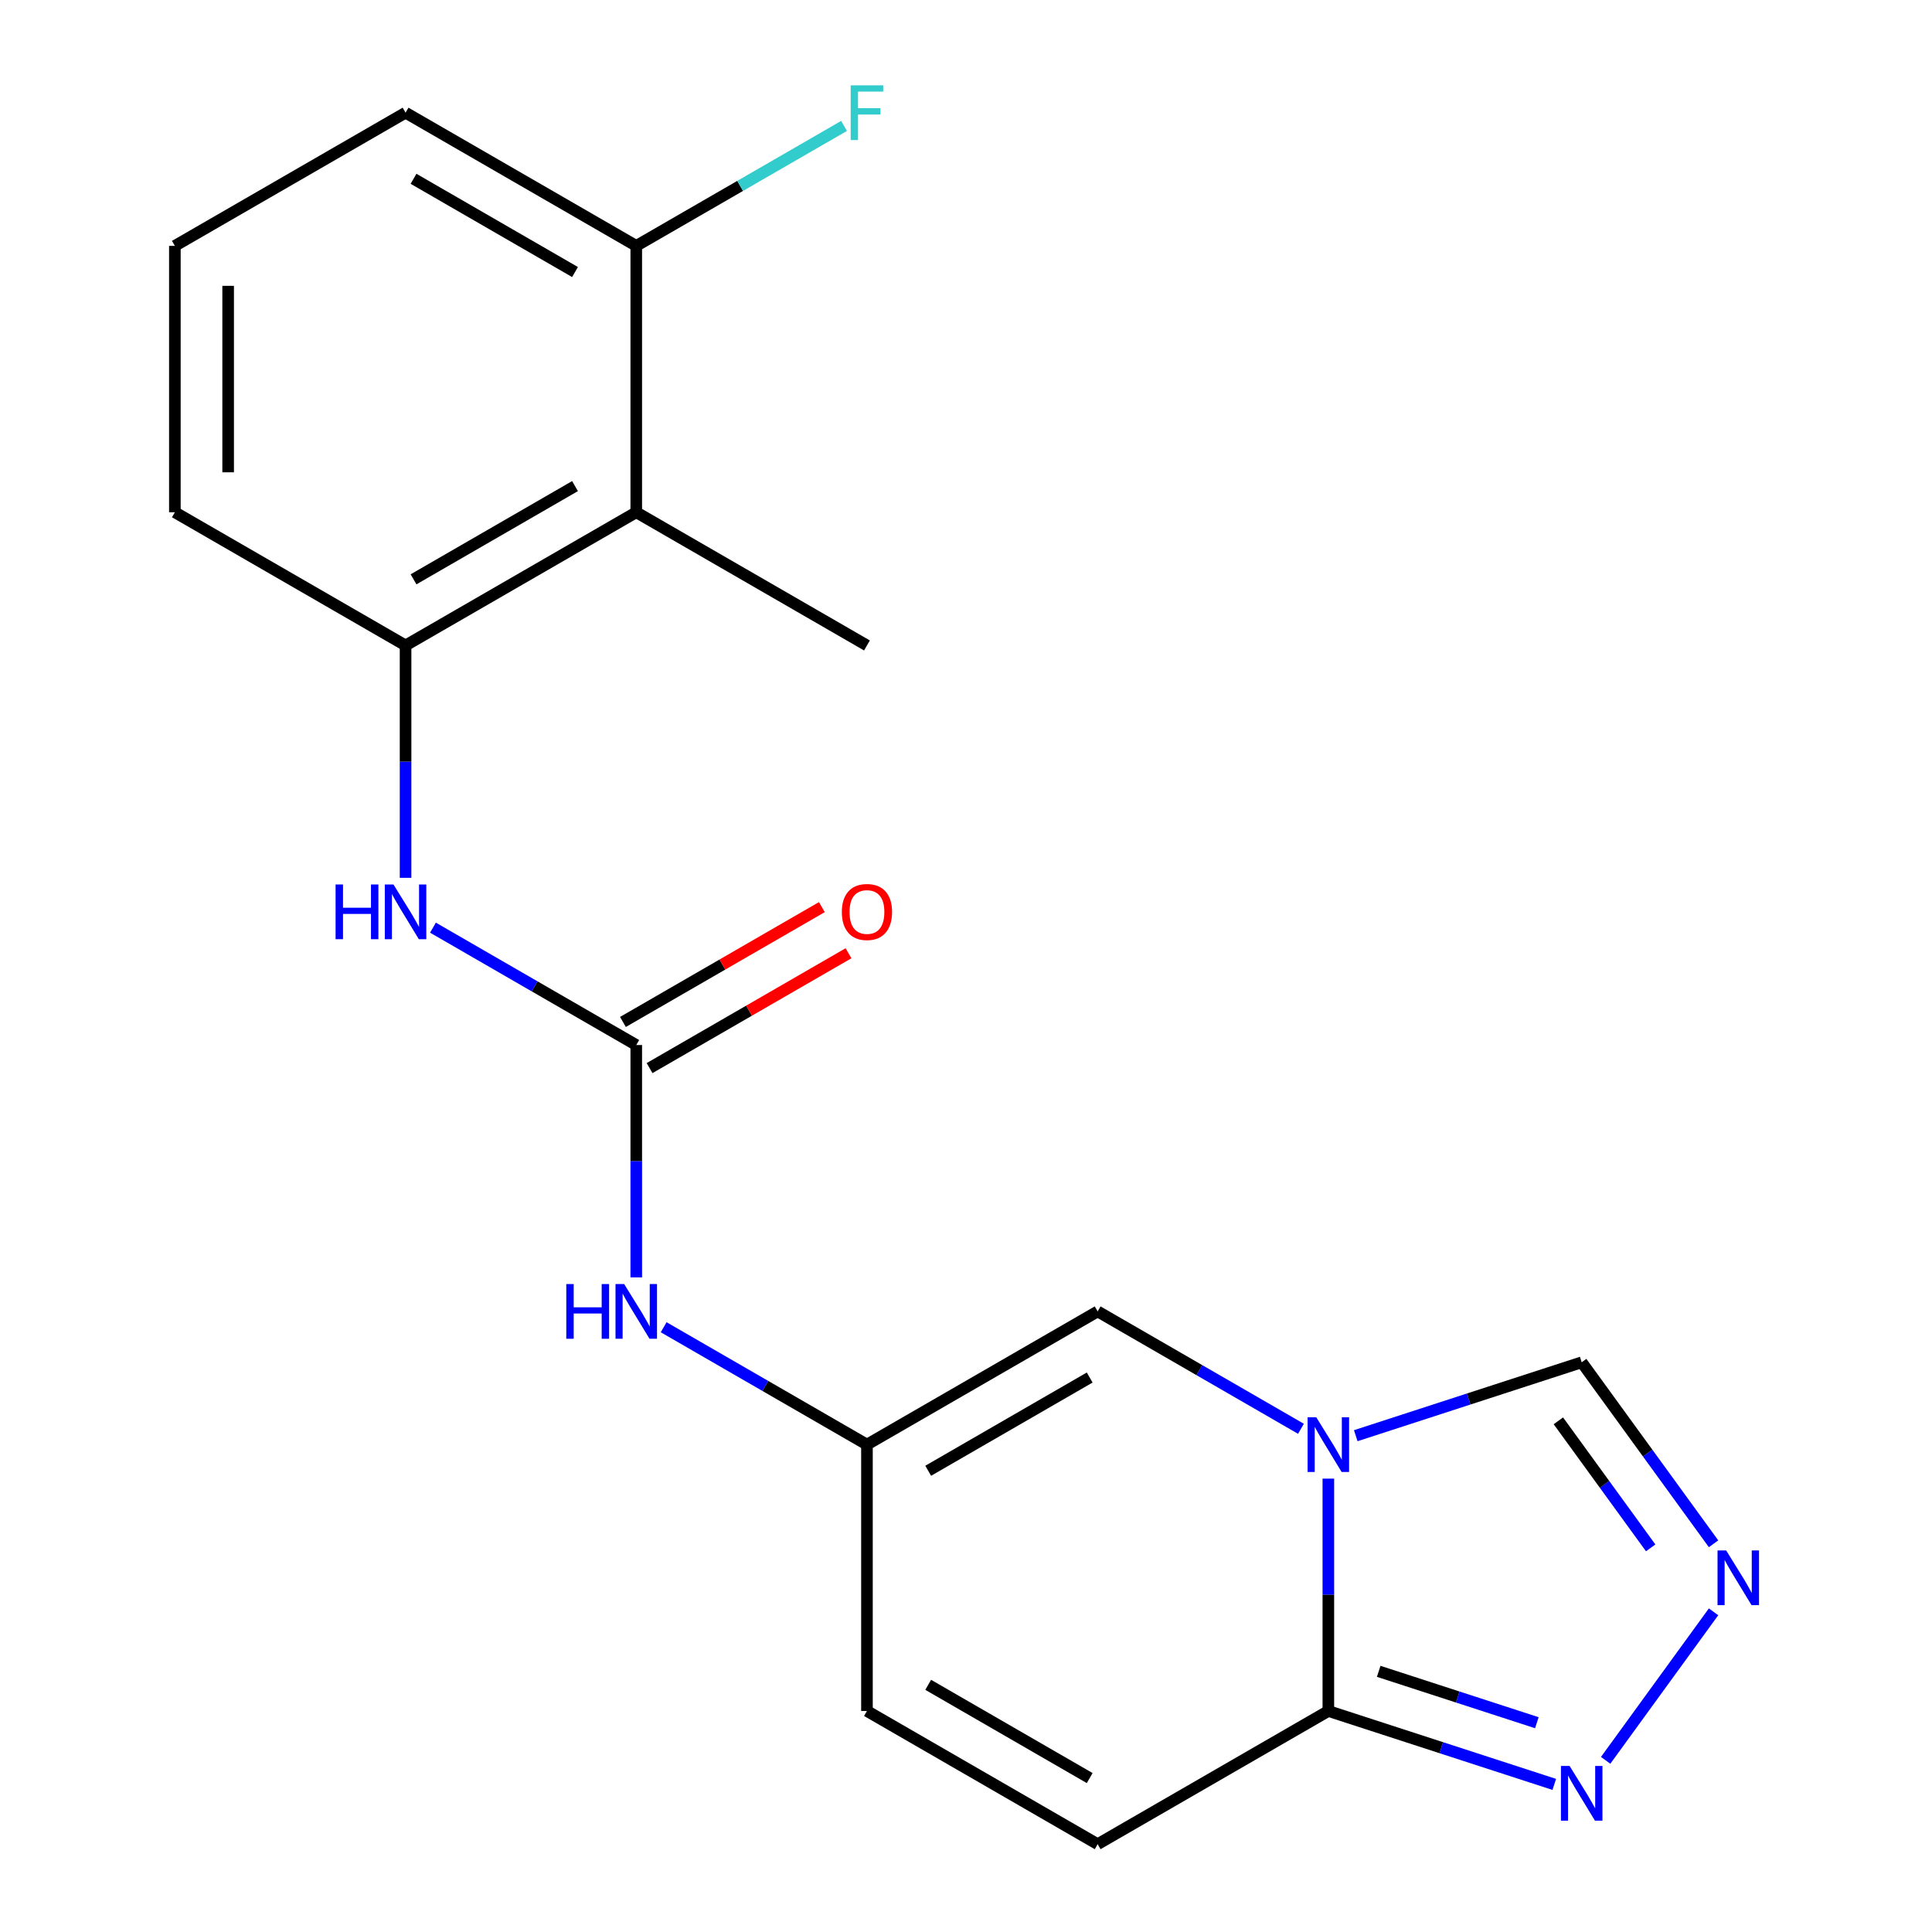 <?xml version='1.0' encoding='iso-8859-1'?>
<svg version='1.1' baseProfile='full'
              xmlns='http://www.w3.org/2000/svg'
                      xmlns:rdkit='http://www.rdkit.org/xml'
                      xmlns:xlink='http://www.w3.org/1999/xlink'
                  xml:space='preserve'
width='1000px' height='1000px' viewBox='0 0 1000 1000'>
<!-- END OF HEADER -->
<rect style='opacity:1.0;fill:#FFFFFF;stroke:none' width='1000' height='1000' x='0' y='0'> </rect>
<path class='bond-0' d='M 687.551,765.332 L 687.551,825.469' style='fill:none;fill-rule:evenodd;stroke:#0000FF;stroke-width:6px;stroke-linecap:butt;stroke-linejoin:miter;stroke-opacity:1' />
<path class='bond-0' d='M 687.551,825.469 L 687.551,885.605' style='fill:none;fill-rule:evenodd;stroke:#000000;stroke-width:6px;stroke-linecap:butt;stroke-linejoin:miter;stroke-opacity:1' />
<path class='bond-4' d='M 673.364,739.534 L 620.753,709.16' style='fill:none;fill-rule:evenodd;stroke:#0000FF;stroke-width:6px;stroke-linecap:butt;stroke-linejoin:miter;stroke-opacity:1' />
<path class='bond-4' d='M 620.753,709.16 L 568.143,678.785' style='fill:none;fill-rule:evenodd;stroke:#000000;stroke-width:6px;stroke-linecap:butt;stroke-linejoin:miter;stroke-opacity:1' />
<path class='bond-9' d='M 701.738,743.116 L 760.21,724.117' style='fill:none;fill-rule:evenodd;stroke:#0000FF;stroke-width:6px;stroke-linecap:butt;stroke-linejoin:miter;stroke-opacity:1' />
<path class='bond-9' d='M 760.21,724.117 L 818.682,705.118' style='fill:none;fill-rule:evenodd;stroke:#000000;stroke-width:6px;stroke-linecap:butt;stroke-linejoin:miter;stroke-opacity:1' />
<path class='bond-3' d='M 687.551,885.605 L 746.023,904.604' style='fill:none;fill-rule:evenodd;stroke:#000000;stroke-width:6px;stroke-linecap:butt;stroke-linejoin:miter;stroke-opacity:1' />
<path class='bond-3' d='M 746.023,904.604 L 804.495,923.603' style='fill:none;fill-rule:evenodd;stroke:#0000FF;stroke-width:6px;stroke-linecap:butt;stroke-linejoin:miter;stroke-opacity:1' />
<path class='bond-3' d='M 713.614,865.079 L 754.544,878.378' style='fill:none;fill-rule:evenodd;stroke:#000000;stroke-width:6px;stroke-linecap:butt;stroke-linejoin:miter;stroke-opacity:1' />
<path class='bond-3' d='M 754.544,878.378 L 795.475,891.677' style='fill:none;fill-rule:evenodd;stroke:#0000FF;stroke-width:6px;stroke-linecap:butt;stroke-linejoin:miter;stroke-opacity:1' />
<path class='bond-10' d='M 687.551,885.605 L 568.143,954.545' style='fill:none;fill-rule:evenodd;stroke:#000000;stroke-width:6px;stroke-linecap:butt;stroke-linejoin:miter;stroke-opacity:1' />
<path class='bond-1' d='M 886.934,799.058 L 852.808,752.088' style='fill:none;fill-rule:evenodd;stroke:#0000FF;stroke-width:6px;stroke-linecap:butt;stroke-linejoin:miter;stroke-opacity:1' />
<path class='bond-1' d='M 852.808,752.088 L 818.682,705.118' style='fill:none;fill-rule:evenodd;stroke:#000000;stroke-width:6px;stroke-linecap:butt;stroke-linejoin:miter;stroke-opacity:1' />
<path class='bond-1' d='M 854.387,801.176 L 830.499,768.297' style='fill:none;fill-rule:evenodd;stroke:#0000FF;stroke-width:6px;stroke-linecap:butt;stroke-linejoin:miter;stroke-opacity:1' />
<path class='bond-1' d='M 830.499,768.297 L 806.611,735.418' style='fill:none;fill-rule:evenodd;stroke:#000000;stroke-width:6px;stroke-linecap:butt;stroke-linejoin:miter;stroke-opacity:1' />
<path class='bond-20' d='M 886.934,834.272 L 831.079,911.15' style='fill:none;fill-rule:evenodd;stroke:#0000FF;stroke-width:6px;stroke-linecap:butt;stroke-linejoin:miter;stroke-opacity:1' />
<path class='bond-2' d='M 329.327,540.905 L 329.327,601.042' style='fill:none;fill-rule:evenodd;stroke:#000000;stroke-width:6px;stroke-linecap:butt;stroke-linejoin:miter;stroke-opacity:1' />
<path class='bond-2' d='M 329.327,601.042 L 329.327,661.178' style='fill:none;fill-rule:evenodd;stroke:#0000FF;stroke-width:6px;stroke-linecap:butt;stroke-linejoin:miter;stroke-opacity:1' />
<path class='bond-6' d='M 329.327,540.905 L 276.717,510.531' style='fill:none;fill-rule:evenodd;stroke:#000000;stroke-width:6px;stroke-linecap:butt;stroke-linejoin:miter;stroke-opacity:1' />
<path class='bond-6' d='M 276.717,510.531 L 224.107,480.156' style='fill:none;fill-rule:evenodd;stroke:#0000FF;stroke-width:6px;stroke-linecap:butt;stroke-linejoin:miter;stroke-opacity:1' />
<path class='bond-13' d='M 336.221,552.846 L 387.702,523.124' style='fill:none;fill-rule:evenodd;stroke:#000000;stroke-width:6px;stroke-linecap:butt;stroke-linejoin:miter;stroke-opacity:1' />
<path class='bond-13' d='M 387.702,523.124 L 439.182,493.402' style='fill:none;fill-rule:evenodd;stroke:#FF0000;stroke-width:6px;stroke-linecap:butt;stroke-linejoin:miter;stroke-opacity:1' />
<path class='bond-13' d='M 322.433,528.964 L 373.914,499.242' style='fill:none;fill-rule:evenodd;stroke:#000000;stroke-width:6px;stroke-linecap:butt;stroke-linejoin:miter;stroke-opacity:1' />
<path class='bond-13' d='M 373.914,499.242 L 425.394,469.52' style='fill:none;fill-rule:evenodd;stroke:#FF0000;stroke-width:6px;stroke-linecap:butt;stroke-linejoin:miter;stroke-opacity:1' />
<path class='bond-5' d='M 568.143,678.785 L 448.735,747.725' style='fill:none;fill-rule:evenodd;stroke:#000000;stroke-width:6px;stroke-linecap:butt;stroke-linejoin:miter;stroke-opacity:1' />
<path class='bond-5' d='M 564.02,713.008 L 480.434,761.266' style='fill:none;fill-rule:evenodd;stroke:#000000;stroke-width:6px;stroke-linecap:butt;stroke-linejoin:miter;stroke-opacity:1' />
<path class='bond-11' d='M 448.735,747.725 L 396.125,717.351' style='fill:none;fill-rule:evenodd;stroke:#000000;stroke-width:6px;stroke-linecap:butt;stroke-linejoin:miter;stroke-opacity:1' />
<path class='bond-11' d='M 396.125,717.351 L 343.514,686.976' style='fill:none;fill-rule:evenodd;stroke:#0000FF;stroke-width:6px;stroke-linecap:butt;stroke-linejoin:miter;stroke-opacity:1' />
<path class='bond-12' d='M 448.735,747.725 L 448.735,885.605' style='fill:none;fill-rule:evenodd;stroke:#000000;stroke-width:6px;stroke-linecap:butt;stroke-linejoin:miter;stroke-opacity:1' />
<path class='bond-7' d='M 209.92,454.358 L 209.92,394.222' style='fill:none;fill-rule:evenodd;stroke:#0000FF;stroke-width:6px;stroke-linecap:butt;stroke-linejoin:miter;stroke-opacity:1' />
<path class='bond-7' d='M 209.92,394.222 L 209.92,334.085' style='fill:none;fill-rule:evenodd;stroke:#000000;stroke-width:6px;stroke-linecap:butt;stroke-linejoin:miter;stroke-opacity:1' />
<path class='bond-8' d='M 209.92,334.085 L 329.327,265.145' style='fill:none;fill-rule:evenodd;stroke:#000000;stroke-width:6px;stroke-linecap:butt;stroke-linejoin:miter;stroke-opacity:1' />
<path class='bond-8' d='M 214.043,299.862 L 297.628,251.604' style='fill:none;fill-rule:evenodd;stroke:#000000;stroke-width:6px;stroke-linecap:butt;stroke-linejoin:miter;stroke-opacity:1' />
<path class='bond-16' d='M 209.92,334.085 L 90.512,265.145' style='fill:none;fill-rule:evenodd;stroke:#000000;stroke-width:6px;stroke-linecap:butt;stroke-linejoin:miter;stroke-opacity:1' />
<path class='bond-14' d='M 329.327,265.145 L 329.327,127.265' style='fill:none;fill-rule:evenodd;stroke:#000000;stroke-width:6px;stroke-linecap:butt;stroke-linejoin:miter;stroke-opacity:1' />
<path class='bond-17' d='M 329.327,265.145 L 448.735,334.085' style='fill:none;fill-rule:evenodd;stroke:#000000;stroke-width:6px;stroke-linecap:butt;stroke-linejoin:miter;stroke-opacity:1' />
<path class='bond-21' d='M 568.143,954.545 L 448.735,885.605' style='fill:none;fill-rule:evenodd;stroke:#000000;stroke-width:6px;stroke-linecap:butt;stroke-linejoin:miter;stroke-opacity:1' />
<path class='bond-21' d='M 564.02,920.323 L 480.434,872.065' style='fill:none;fill-rule:evenodd;stroke:#000000;stroke-width:6px;stroke-linecap:butt;stroke-linejoin:miter;stroke-opacity:1' />
<path class='bond-15' d='M 329.327,127.265 L 383.098,96.221' style='fill:none;fill-rule:evenodd;stroke:#000000;stroke-width:6px;stroke-linecap:butt;stroke-linejoin:miter;stroke-opacity:1' />
<path class='bond-15' d='M 383.098,96.221 L 436.868,65.176' style='fill:none;fill-rule:evenodd;stroke:#33CCCC;stroke-width:6px;stroke-linecap:butt;stroke-linejoin:miter;stroke-opacity:1' />
<path class='bond-22' d='M 329.327,127.265 L 209.92,58.325' style='fill:none;fill-rule:evenodd;stroke:#000000;stroke-width:6px;stroke-linecap:butt;stroke-linejoin:miter;stroke-opacity:1' />
<path class='bond-22' d='M 297.628,140.805 L 214.043,92.547' style='fill:none;fill-rule:evenodd;stroke:#000000;stroke-width:6px;stroke-linecap:butt;stroke-linejoin:miter;stroke-opacity:1' />
<path class='bond-18' d='M 90.512,265.145 L 90.512,127.265' style='fill:none;fill-rule:evenodd;stroke:#000000;stroke-width:6px;stroke-linecap:butt;stroke-linejoin:miter;stroke-opacity:1' />
<path class='bond-18' d='M 118.088,244.463 L 118.088,147.947' style='fill:none;fill-rule:evenodd;stroke:#000000;stroke-width:6px;stroke-linecap:butt;stroke-linejoin:miter;stroke-opacity:1' />
<path class='bond-19' d='M 90.512,127.265 L 209.92,58.325' style='fill:none;fill-rule:evenodd;stroke:#000000;stroke-width:6px;stroke-linecap:butt;stroke-linejoin:miter;stroke-opacity:1' />
<path  class='atom-0' d='M 681.291 733.565
L 690.571 748.565
Q 691.491 750.045, 692.971 752.725
Q 694.451 755.405, 694.531 755.565
L 694.531 733.565
L 698.291 733.565
L 698.291 761.885
L 694.411 761.885
L 684.451 745.485
Q 683.291 743.565, 682.051 741.365
Q 680.851 739.165, 680.491 738.485
L 680.491 761.885
L 676.811 761.885
L 676.811 733.565
L 681.291 733.565
' fill='#0000FF'/>
<path  class='atom-2' d='M 893.466 802.505
L 902.746 817.505
Q 903.666 818.985, 905.146 821.665
Q 906.626 824.345, 906.706 824.505
L 906.706 802.505
L 910.466 802.505
L 910.466 830.825
L 906.586 830.825
L 896.626 814.425
Q 895.466 812.505, 894.226 810.305
Q 893.026 808.105, 892.666 807.425
L 892.666 830.825
L 888.986 830.825
L 888.986 802.505
L 893.466 802.505
' fill='#0000FF'/>
<path  class='atom-4' d='M 812.422 914.053
L 821.702 929.053
Q 822.622 930.533, 824.102 933.213
Q 825.582 935.893, 825.662 936.053
L 825.662 914.053
L 829.422 914.053
L 829.422 942.373
L 825.542 942.373
L 815.582 925.973
Q 814.422 924.053, 813.182 921.853
Q 811.982 919.653, 811.622 918.973
L 811.622 942.373
L 807.942 942.373
L 807.942 914.053
L 812.422 914.053
' fill='#0000FF'/>
<path  class='atom-7' d='M 173.7 457.805
L 177.54 457.805
L 177.54 469.845
L 192.02 469.845
L 192.02 457.805
L 195.86 457.805
L 195.86 486.125
L 192.02 486.125
L 192.02 473.045
L 177.54 473.045
L 177.54 486.125
L 173.7 486.125
L 173.7 457.805
' fill='#0000FF'/>
<path  class='atom-7' d='M 203.66 457.805
L 212.94 472.805
Q 213.86 474.285, 215.34 476.965
Q 216.82 479.645, 216.9 479.805
L 216.9 457.805
L 220.66 457.805
L 220.66 486.125
L 216.78 486.125
L 206.82 469.725
Q 205.66 467.805, 204.42 465.605
Q 203.22 463.405, 202.86 462.725
L 202.86 486.125
L 199.18 486.125
L 199.18 457.805
L 203.66 457.805
' fill='#0000FF'/>
<path  class='atom-12' d='M 293.107 664.625
L 296.947 664.625
L 296.947 676.665
L 311.427 676.665
L 311.427 664.625
L 315.267 664.625
L 315.267 692.945
L 311.427 692.945
L 311.427 679.865
L 296.947 679.865
L 296.947 692.945
L 293.107 692.945
L 293.107 664.625
' fill='#0000FF'/>
<path  class='atom-12' d='M 323.067 664.625
L 332.347 679.625
Q 333.267 681.105, 334.747 683.785
Q 336.227 686.465, 336.307 686.625
L 336.307 664.625
L 340.067 664.625
L 340.067 692.945
L 336.187 692.945
L 326.227 676.545
Q 325.067 674.625, 323.827 672.425
Q 322.627 670.225, 322.267 669.545
L 322.267 692.945
L 318.587 692.945
L 318.587 664.625
L 323.067 664.625
' fill='#0000FF'/>
<path  class='atom-14' d='M 435.735 472.045
Q 435.735 465.245, 439.095 461.445
Q 442.455 457.645, 448.735 457.645
Q 455.015 457.645, 458.375 461.445
Q 461.735 465.245, 461.735 472.045
Q 461.735 478.925, 458.335 482.845
Q 454.935 486.725, 448.735 486.725
Q 442.495 486.725, 439.095 482.845
Q 435.735 478.965, 435.735 472.045
M 448.735 483.525
Q 453.055 483.525, 455.375 480.645
Q 457.735 477.725, 457.735 472.045
Q 457.735 466.485, 455.375 463.685
Q 453.055 460.845, 448.735 460.845
Q 444.415 460.845, 442.055 463.645
Q 439.735 466.445, 439.735 472.045
Q 439.735 477.765, 442.055 480.645
Q 444.415 483.525, 448.735 483.525
' fill='#FF0000'/>
<path  class='atom-16' d='M 440.315 44.165
L 457.155 44.165
L 457.155 47.405
L 444.115 47.405
L 444.115 56.005
L 455.715 56.005
L 455.715 59.285
L 444.115 59.285
L 444.115 72.485
L 440.315 72.485
L 440.315 44.165
' fill='#33CCCC'/>
</svg>
